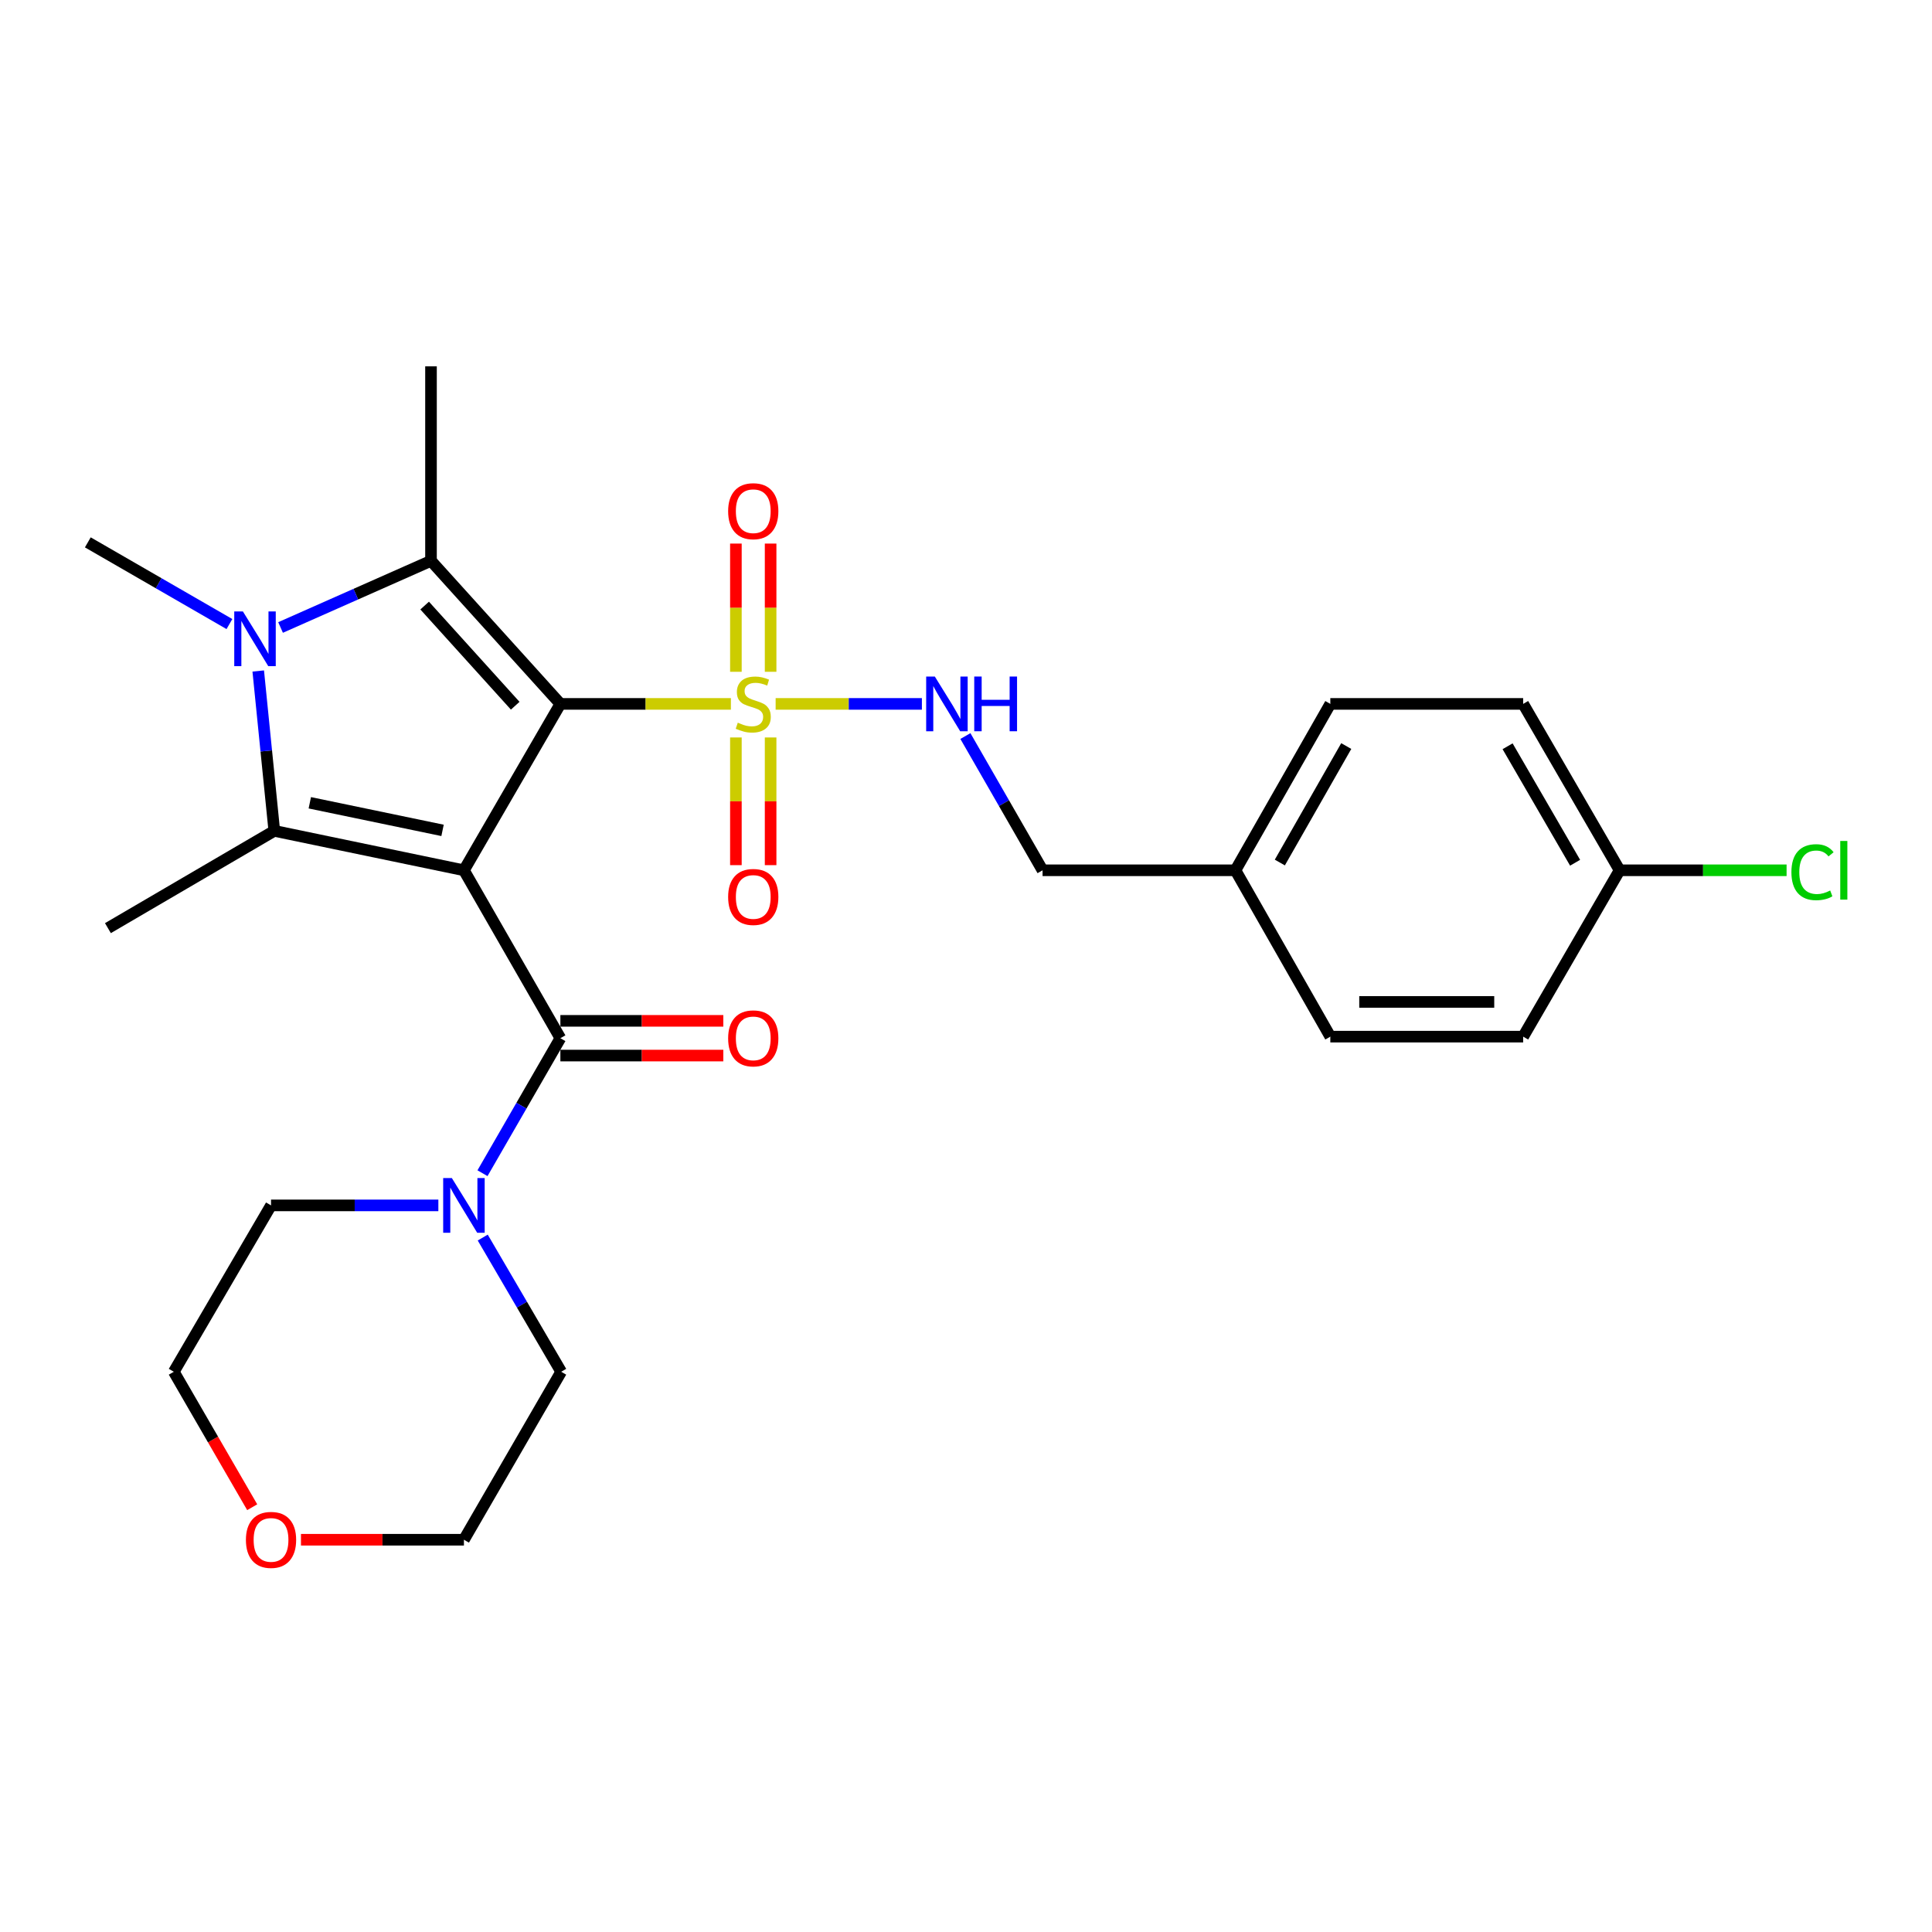 <?xml version='1.0' encoding='iso-8859-1'?>
<svg version='1.1' baseProfile='full'
              xmlns='http://www.w3.org/2000/svg'
                      xmlns:rdkit='http://www.rdkit.org/xml'
                      xmlns:xlink='http://www.w3.org/1999/xlink'
                  xml:space='preserve'
width='1000px' height='1000px' viewBox='0 0 1000 1000'>
<!-- END OF HEADER -->
<rect style='opacity:1.0;fill:#FFFFFF;stroke:none' width='1000' height='1000' x='0' y='0'> </rect>
<path class='bond-0' d='M 290.05,364.336 L 240.128,450.46' style='fill:none;fill-rule:evenodd;stroke:#000000;stroke-width:6px;stroke-linecap:butt;stroke-linejoin:miter;stroke-opacity:1' />
<path class='bond-1' d='M 290.05,364.336 L 334.178,364.336' style='fill:none;fill-rule:evenodd;stroke:#000000;stroke-width:6px;stroke-linecap:butt;stroke-linejoin:miter;stroke-opacity:1' />
<path class='bond-1' d='M 334.178,364.336 L 378.307,364.336' style='fill:none;fill-rule:evenodd;stroke:#CCCC00;stroke-width:6px;stroke-linecap:butt;stroke-linejoin:miter;stroke-opacity:1' />
<path class='bond-2' d='M 290.05,364.336 L 223.085,290.282' style='fill:none;fill-rule:evenodd;stroke:#000000;stroke-width:6px;stroke-linecap:butt;stroke-linejoin:miter;stroke-opacity:1' />
<path class='bond-2' d='M 266.675,365.282 L 219.8,313.444' style='fill:none;fill-rule:evenodd;stroke:#000000;stroke-width:6px;stroke-linecap:butt;stroke-linejoin:miter;stroke-opacity:1' />
<path class='bond-3' d='M 240.128,450.46 L 141.973,430.053' style='fill:none;fill-rule:evenodd;stroke:#000000;stroke-width:6px;stroke-linecap:butt;stroke-linejoin:miter;stroke-opacity:1' />
<path class='bond-3' d='M 229.063,429.804 L 160.354,415.518' style='fill:none;fill-rule:evenodd;stroke:#000000;stroke-width:6px;stroke-linecap:butt;stroke-linejoin:miter;stroke-opacity:1' />
<path class='bond-5' d='M 240.128,450.46 L 290.05,537.374' style='fill:none;fill-rule:evenodd;stroke:#000000;stroke-width:6px;stroke-linecap:butt;stroke-linejoin:miter;stroke-opacity:1' />
<path class='bond-7' d='M 401.469,364.336 L 439.319,364.336' style='fill:none;fill-rule:evenodd;stroke:#CCCC00;stroke-width:6px;stroke-linecap:butt;stroke-linejoin:miter;stroke-opacity:1' />
<path class='bond-7' d='M 439.319,364.336 L 477.169,364.336' style='fill:none;fill-rule:evenodd;stroke:#0000FF;stroke-width:6px;stroke-linecap:butt;stroke-linejoin:miter;stroke-opacity:1' />
<path class='bond-8' d='M 380.897,381.712 L 380.897,414.755' style='fill:none;fill-rule:evenodd;stroke:#CCCC00;stroke-width:6px;stroke-linecap:butt;stroke-linejoin:miter;stroke-opacity:1' />
<path class='bond-8' d='M 380.897,414.755 L 380.897,447.797' style='fill:none;fill-rule:evenodd;stroke:#FF0000;stroke-width:6px;stroke-linecap:butt;stroke-linejoin:miter;stroke-opacity:1' />
<path class='bond-8' d='M 398.869,381.712 L 398.869,414.755' style='fill:none;fill-rule:evenodd;stroke:#CCCC00;stroke-width:6px;stroke-linecap:butt;stroke-linejoin:miter;stroke-opacity:1' />
<path class='bond-8' d='M 398.869,414.755 L 398.869,447.797' style='fill:none;fill-rule:evenodd;stroke:#FF0000;stroke-width:6px;stroke-linecap:butt;stroke-linejoin:miter;stroke-opacity:1' />
<path class='bond-9' d='M 398.869,347.72 L 398.869,314.537' style='fill:none;fill-rule:evenodd;stroke:#CCCC00;stroke-width:6px;stroke-linecap:butt;stroke-linejoin:miter;stroke-opacity:1' />
<path class='bond-9' d='M 398.869,314.537 L 398.869,281.353' style='fill:none;fill-rule:evenodd;stroke:#FF0000;stroke-width:6px;stroke-linecap:butt;stroke-linejoin:miter;stroke-opacity:1' />
<path class='bond-9' d='M 380.897,347.72 L 380.897,314.537' style='fill:none;fill-rule:evenodd;stroke:#CCCC00;stroke-width:6px;stroke-linecap:butt;stroke-linejoin:miter;stroke-opacity:1' />
<path class='bond-9' d='M 380.897,314.537 L 380.897,281.353' style='fill:none;fill-rule:evenodd;stroke:#FF0000;stroke-width:6px;stroke-linecap:butt;stroke-linejoin:miter;stroke-opacity:1' />
<path class='bond-4' d='M 223.085,290.282 L 184.152,307.534' style='fill:none;fill-rule:evenodd;stroke:#000000;stroke-width:6px;stroke-linecap:butt;stroke-linejoin:miter;stroke-opacity:1' />
<path class='bond-4' d='M 184.152,307.534 L 145.219,324.786' style='fill:none;fill-rule:evenodd;stroke:#0000FF;stroke-width:6px;stroke-linecap:butt;stroke-linejoin:miter;stroke-opacity:1' />
<path class='bond-14' d='M 223.085,290.282 L 223.085,189.621' style='fill:none;fill-rule:evenodd;stroke:#000000;stroke-width:6px;stroke-linecap:butt;stroke-linejoin:miter;stroke-opacity:1' />
<path class='bond-13' d='M 141.973,430.053 L 55.858,480.403' style='fill:none;fill-rule:evenodd;stroke:#000000;stroke-width:6px;stroke-linecap:butt;stroke-linejoin:miter;stroke-opacity:1' />
<path class='bond-27' d='M 141.973,430.053 L 137.817,388.679' style='fill:none;fill-rule:evenodd;stroke:#000000;stroke-width:6px;stroke-linecap:butt;stroke-linejoin:miter;stroke-opacity:1' />
<path class='bond-27' d='M 137.817,388.679 L 133.662,347.306' style='fill:none;fill-rule:evenodd;stroke:#0000FF;stroke-width:6px;stroke-linecap:butt;stroke-linejoin:miter;stroke-opacity:1' />
<path class='bond-12' d='M 118.751,323.012 L 82.103,301.87' style='fill:none;fill-rule:evenodd;stroke:#0000FF;stroke-width:6px;stroke-linecap:butt;stroke-linejoin:miter;stroke-opacity:1' />
<path class='bond-12' d='M 82.103,301.87 L 45.455,280.727' style='fill:none;fill-rule:evenodd;stroke:#000000;stroke-width:6px;stroke-linecap:butt;stroke-linejoin:miter;stroke-opacity:1' />
<path class='bond-6' d='M 290.05,537.374 L 269.894,572.312' style='fill:none;fill-rule:evenodd;stroke:#000000;stroke-width:6px;stroke-linecap:butt;stroke-linejoin:miter;stroke-opacity:1' />
<path class='bond-6' d='M 269.894,572.312 L 249.738,607.25' style='fill:none;fill-rule:evenodd;stroke:#0000FF;stroke-width:6px;stroke-linecap:butt;stroke-linejoin:miter;stroke-opacity:1' />
<path class='bond-10' d='M 290.05,546.36 L 332.218,546.36' style='fill:none;fill-rule:evenodd;stroke:#000000;stroke-width:6px;stroke-linecap:butt;stroke-linejoin:miter;stroke-opacity:1' />
<path class='bond-10' d='M 332.218,546.36 L 374.387,546.36' style='fill:none;fill-rule:evenodd;stroke:#FF0000;stroke-width:6px;stroke-linecap:butt;stroke-linejoin:miter;stroke-opacity:1' />
<path class='bond-10' d='M 290.05,528.388 L 332.218,528.388' style='fill:none;fill-rule:evenodd;stroke:#000000;stroke-width:6px;stroke-linecap:butt;stroke-linejoin:miter;stroke-opacity:1' />
<path class='bond-10' d='M 332.218,528.388 L 374.387,528.388' style='fill:none;fill-rule:evenodd;stroke:#FF0000;stroke-width:6px;stroke-linecap:butt;stroke-linejoin:miter;stroke-opacity:1' />
<path class='bond-23' d='M 249.864,640.561 L 270.167,675.292' style='fill:none;fill-rule:evenodd;stroke:#0000FF;stroke-width:6px;stroke-linecap:butt;stroke-linejoin:miter;stroke-opacity:1' />
<path class='bond-23' d='M 270.167,675.292 L 290.469,710.022' style='fill:none;fill-rule:evenodd;stroke:#000000;stroke-width:6px;stroke-linecap:butt;stroke-linejoin:miter;stroke-opacity:1' />
<path class='bond-24' d='M 226.892,623.908 L 183.589,623.908' style='fill:none;fill-rule:evenodd;stroke:#0000FF;stroke-width:6px;stroke-linecap:butt;stroke-linejoin:miter;stroke-opacity:1' />
<path class='bond-24' d='M 183.589,623.908 L 140.285,623.908' style='fill:none;fill-rule:evenodd;stroke:#000000;stroke-width:6px;stroke-linecap:butt;stroke-linejoin:miter;stroke-opacity:1' />
<path class='bond-15' d='M 499.691,380.979 L 519.659,415.72' style='fill:none;fill-rule:evenodd;stroke:#0000FF;stroke-width:6px;stroke-linecap:butt;stroke-linejoin:miter;stroke-opacity:1' />
<path class='bond-15' d='M 519.659,415.72 L 539.627,450.46' style='fill:none;fill-rule:evenodd;stroke:#000000;stroke-width:6px;stroke-linecap:butt;stroke-linejoin:miter;stroke-opacity:1' />
<path class='bond-11' d='M 130.544,780.134 L 110.254,745.078' style='fill:none;fill-rule:evenodd;stroke:#FF0000;stroke-width:6px;stroke-linecap:butt;stroke-linejoin:miter;stroke-opacity:1' />
<path class='bond-11' d='M 110.254,745.078 L 89.965,710.022' style='fill:none;fill-rule:evenodd;stroke:#000000;stroke-width:6px;stroke-linecap:butt;stroke-linejoin:miter;stroke-opacity:1' />
<path class='bond-28' d='M 155.781,796.965 L 197.955,796.965' style='fill:none;fill-rule:evenodd;stroke:#FF0000;stroke-width:6px;stroke-linecap:butt;stroke-linejoin:miter;stroke-opacity:1' />
<path class='bond-28' d='M 197.955,796.965 L 240.128,796.965' style='fill:none;fill-rule:evenodd;stroke:#000000;stroke-width:6px;stroke-linecap:butt;stroke-linejoin:miter;stroke-opacity:1' />
<path class='bond-17' d='M 539.627,450.46 L 639.46,450.46' style='fill:none;fill-rule:evenodd;stroke:#000000;stroke-width:6px;stroke-linecap:butt;stroke-linejoin:miter;stroke-opacity:1' />
<path class='bond-16' d='M 838.308,450.46 L 788.386,364.336' style='fill:none;fill-rule:evenodd;stroke:#000000;stroke-width:6px;stroke-linecap:butt;stroke-linejoin:miter;stroke-opacity:1' />
<path class='bond-16' d='M 815.271,446.554 L 780.326,386.267' style='fill:none;fill-rule:evenodd;stroke:#000000;stroke-width:6px;stroke-linecap:butt;stroke-linejoin:miter;stroke-opacity:1' />
<path class='bond-18' d='M 838.308,450.46 L 881.521,450.46' style='fill:none;fill-rule:evenodd;stroke:#000000;stroke-width:6px;stroke-linecap:butt;stroke-linejoin:miter;stroke-opacity:1' />
<path class='bond-18' d='M 881.521,450.46 L 924.735,450.46' style='fill:none;fill-rule:evenodd;stroke:#00CC00;stroke-width:6px;stroke-linecap:butt;stroke-linejoin:miter;stroke-opacity:1' />
<path class='bond-29' d='M 838.308,450.46 L 788.386,536.565' style='fill:none;fill-rule:evenodd;stroke:#000000;stroke-width:6px;stroke-linecap:butt;stroke-linejoin:miter;stroke-opacity:1' />
<path class='bond-21' d='M 639.46,450.46 L 688.573,536.565' style='fill:none;fill-rule:evenodd;stroke:#000000;stroke-width:6px;stroke-linecap:butt;stroke-linejoin:miter;stroke-opacity:1' />
<path class='bond-22' d='M 639.46,450.46 L 688.573,364.336' style='fill:none;fill-rule:evenodd;stroke:#000000;stroke-width:6px;stroke-linecap:butt;stroke-linejoin:miter;stroke-opacity:1' />
<path class='bond-22' d='M 662.439,446.444 L 696.818,386.157' style='fill:none;fill-rule:evenodd;stroke:#000000;stroke-width:6px;stroke-linecap:butt;stroke-linejoin:miter;stroke-opacity:1' />
<path class='bond-19' d='M 788.386,536.565 L 688.573,536.565' style='fill:none;fill-rule:evenodd;stroke:#000000;stroke-width:6px;stroke-linecap:butt;stroke-linejoin:miter;stroke-opacity:1' />
<path class='bond-19' d='M 773.414,518.593 L 703.545,518.593' style='fill:none;fill-rule:evenodd;stroke:#000000;stroke-width:6px;stroke-linecap:butt;stroke-linejoin:miter;stroke-opacity:1' />
<path class='bond-20' d='M 788.386,364.336 L 688.573,364.336' style='fill:none;fill-rule:evenodd;stroke:#000000;stroke-width:6px;stroke-linecap:butt;stroke-linejoin:miter;stroke-opacity:1' />
<path class='bond-25' d='M 290.469,710.022 L 240.128,796.965' style='fill:none;fill-rule:evenodd;stroke:#000000;stroke-width:6px;stroke-linecap:butt;stroke-linejoin:miter;stroke-opacity:1' />
<path class='bond-26' d='M 140.285,623.908 L 89.965,710.022' style='fill:none;fill-rule:evenodd;stroke:#000000;stroke-width:6px;stroke-linecap:butt;stroke-linejoin:miter;stroke-opacity:1' />
<path  class='atom-2' d='M 381.883 374.056
Q 382.203 374.176, 383.523 374.736
Q 384.843 375.296, 386.283 375.656
Q 387.763 375.976, 389.203 375.976
Q 391.883 375.976, 393.443 374.696
Q 395.003 373.376, 395.003 371.096
Q 395.003 369.536, 394.203 368.576
Q 393.443 367.616, 392.243 367.096
Q 391.043 366.576, 389.043 365.976
Q 386.523 365.216, 385.003 364.496
Q 383.523 363.776, 382.443 362.256
Q 381.403 360.736, 381.403 358.176
Q 381.403 354.616, 383.803 352.416
Q 386.243 350.216, 391.043 350.216
Q 394.323 350.216, 398.043 351.776
L 397.123 354.856
Q 393.723 353.456, 391.163 353.456
Q 388.403 353.456, 386.883 354.616
Q 385.363 355.736, 385.403 357.696
Q 385.403 359.216, 386.163 360.136
Q 386.963 361.056, 388.083 361.576
Q 389.243 362.096, 391.163 362.696
Q 393.723 363.496, 395.243 364.296
Q 396.763 365.096, 397.843 366.736
Q 398.963 368.336, 398.963 371.096
Q 398.963 375.016, 396.323 377.136
Q 393.723 379.216, 389.363 379.216
Q 386.843 379.216, 384.923 378.656
Q 383.043 378.136, 380.803 377.216
L 381.883 374.056
' fill='#CCCC00'/>
<path  class='atom-5' d='M 125.728 316.489
L 135.008 331.489
Q 135.928 332.969, 137.408 335.649
Q 138.888 338.329, 138.968 338.489
L 138.968 316.489
L 142.728 316.489
L 142.728 344.809
L 138.848 344.809
L 128.888 328.409
Q 127.728 326.489, 126.488 324.289
Q 125.288 322.089, 124.928 321.409
L 124.928 344.809
L 121.248 344.809
L 121.248 316.489
L 125.728 316.489
' fill='#0000FF'/>
<path  class='atom-7' d='M 233.868 609.748
L 243.148 624.748
Q 244.068 626.228, 245.548 628.908
Q 247.028 631.588, 247.108 631.748
L 247.108 609.748
L 250.868 609.748
L 250.868 638.068
L 246.988 638.068
L 237.028 621.668
Q 235.868 619.748, 234.628 617.548
Q 233.428 615.348, 233.068 614.668
L 233.068 638.068
L 229.388 638.068
L 229.388 609.748
L 233.868 609.748
' fill='#0000FF'/>
<path  class='atom-8' d='M 483.865 350.176
L 493.145 365.176
Q 494.065 366.656, 495.545 369.336
Q 497.025 372.016, 497.105 372.176
L 497.105 350.176
L 500.865 350.176
L 500.865 378.496
L 496.985 378.496
L 487.025 362.096
Q 485.865 360.176, 484.625 357.976
Q 483.425 355.776, 483.065 355.096
L 483.065 378.496
L 479.385 378.496
L 479.385 350.176
L 483.865 350.176
' fill='#0000FF'/>
<path  class='atom-8' d='M 504.265 350.176
L 508.105 350.176
L 508.105 362.216
L 522.585 362.216
L 522.585 350.176
L 526.425 350.176
L 526.425 378.496
L 522.585 378.496
L 522.585 365.416
L 508.105 365.416
L 508.105 378.496
L 504.265 378.496
L 504.265 350.176
' fill='#0000FF'/>
<path  class='atom-9' d='M 376.883 464.259
Q 376.883 457.459, 380.243 453.659
Q 383.603 449.859, 389.883 449.859
Q 396.163 449.859, 399.523 453.659
Q 402.883 457.459, 402.883 464.259
Q 402.883 471.139, 399.483 475.059
Q 396.083 478.939, 389.883 478.939
Q 383.643 478.939, 380.243 475.059
Q 376.883 471.179, 376.883 464.259
M 389.883 475.739
Q 394.203 475.739, 396.523 472.859
Q 398.883 469.939, 398.883 464.259
Q 398.883 458.699, 396.523 455.899
Q 394.203 453.059, 389.883 453.059
Q 385.563 453.059, 383.203 455.859
Q 380.883 458.659, 380.883 464.259
Q 380.883 469.979, 383.203 472.859
Q 385.563 475.739, 389.883 475.739
' fill='#FF0000'/>
<path  class='atom-10' d='M 376.883 264.593
Q 376.883 257.793, 380.243 253.993
Q 383.603 250.193, 389.883 250.193
Q 396.163 250.193, 399.523 253.993
Q 402.883 257.793, 402.883 264.593
Q 402.883 271.473, 399.483 275.393
Q 396.083 279.273, 389.883 279.273
Q 383.643 279.273, 380.243 275.393
Q 376.883 271.513, 376.883 264.593
M 389.883 276.073
Q 394.203 276.073, 396.523 273.193
Q 398.883 270.273, 398.883 264.593
Q 398.883 259.033, 396.523 256.233
Q 394.203 253.393, 389.883 253.393
Q 385.563 253.393, 383.203 256.193
Q 380.883 258.993, 380.883 264.593
Q 380.883 270.313, 383.203 273.193
Q 385.563 276.073, 389.883 276.073
' fill='#FF0000'/>
<path  class='atom-11' d='M 376.883 537.454
Q 376.883 530.654, 380.243 526.854
Q 383.603 523.054, 389.883 523.054
Q 396.163 523.054, 399.523 526.854
Q 402.883 530.654, 402.883 537.454
Q 402.883 544.334, 399.483 548.254
Q 396.083 552.134, 389.883 552.134
Q 383.643 552.134, 380.243 548.254
Q 376.883 544.374, 376.883 537.454
M 389.883 548.934
Q 394.203 548.934, 396.523 546.054
Q 398.883 543.134, 398.883 537.454
Q 398.883 531.894, 396.523 529.094
Q 394.203 526.254, 389.883 526.254
Q 385.563 526.254, 383.203 529.054
Q 380.883 531.854, 380.883 537.454
Q 380.883 543.174, 383.203 546.054
Q 385.563 548.934, 389.883 548.934
' fill='#FF0000'/>
<path  class='atom-12' d='M 127.285 797.045
Q 127.285 790.245, 130.645 786.445
Q 134.005 782.645, 140.285 782.645
Q 146.565 782.645, 149.925 786.445
Q 153.285 790.245, 153.285 797.045
Q 153.285 803.925, 149.885 807.845
Q 146.485 811.725, 140.285 811.725
Q 134.045 811.725, 130.645 807.845
Q 127.285 803.965, 127.285 797.045
M 140.285 808.525
Q 144.605 808.525, 146.925 805.645
Q 149.285 802.725, 149.285 797.045
Q 149.285 791.485, 146.925 788.685
Q 144.605 785.845, 140.285 785.845
Q 135.965 785.845, 133.605 788.645
Q 131.285 791.445, 131.285 797.045
Q 131.285 802.765, 133.605 805.645
Q 135.965 808.525, 140.285 808.525
' fill='#FF0000'/>
<path  class='atom-19' d='M 927.231 451.44
Q 927.231 444.4, 930.511 440.72
Q 933.831 437, 940.111 437
Q 945.951 437, 949.071 441.12
L 946.431 443.28
Q 944.151 440.28, 940.111 440.28
Q 935.831 440.28, 933.551 443.16
Q 931.311 446, 931.311 451.44
Q 931.311 457.04, 933.631 459.92
Q 935.991 462.8, 940.551 462.8
Q 943.671 462.8, 947.311 460.92
L 948.431 463.92
Q 946.951 464.88, 944.711 465.44
Q 942.471 466, 939.991 466
Q 933.831 466, 930.511 462.24
Q 927.231 458.48, 927.231 451.44
' fill='#00CC00'/>
<path  class='atom-19' d='M 952.511 435.28
L 956.191 435.28
L 956.191 465.64
L 952.511 465.64
L 952.511 435.28
' fill='#00CC00'/>
</svg>
